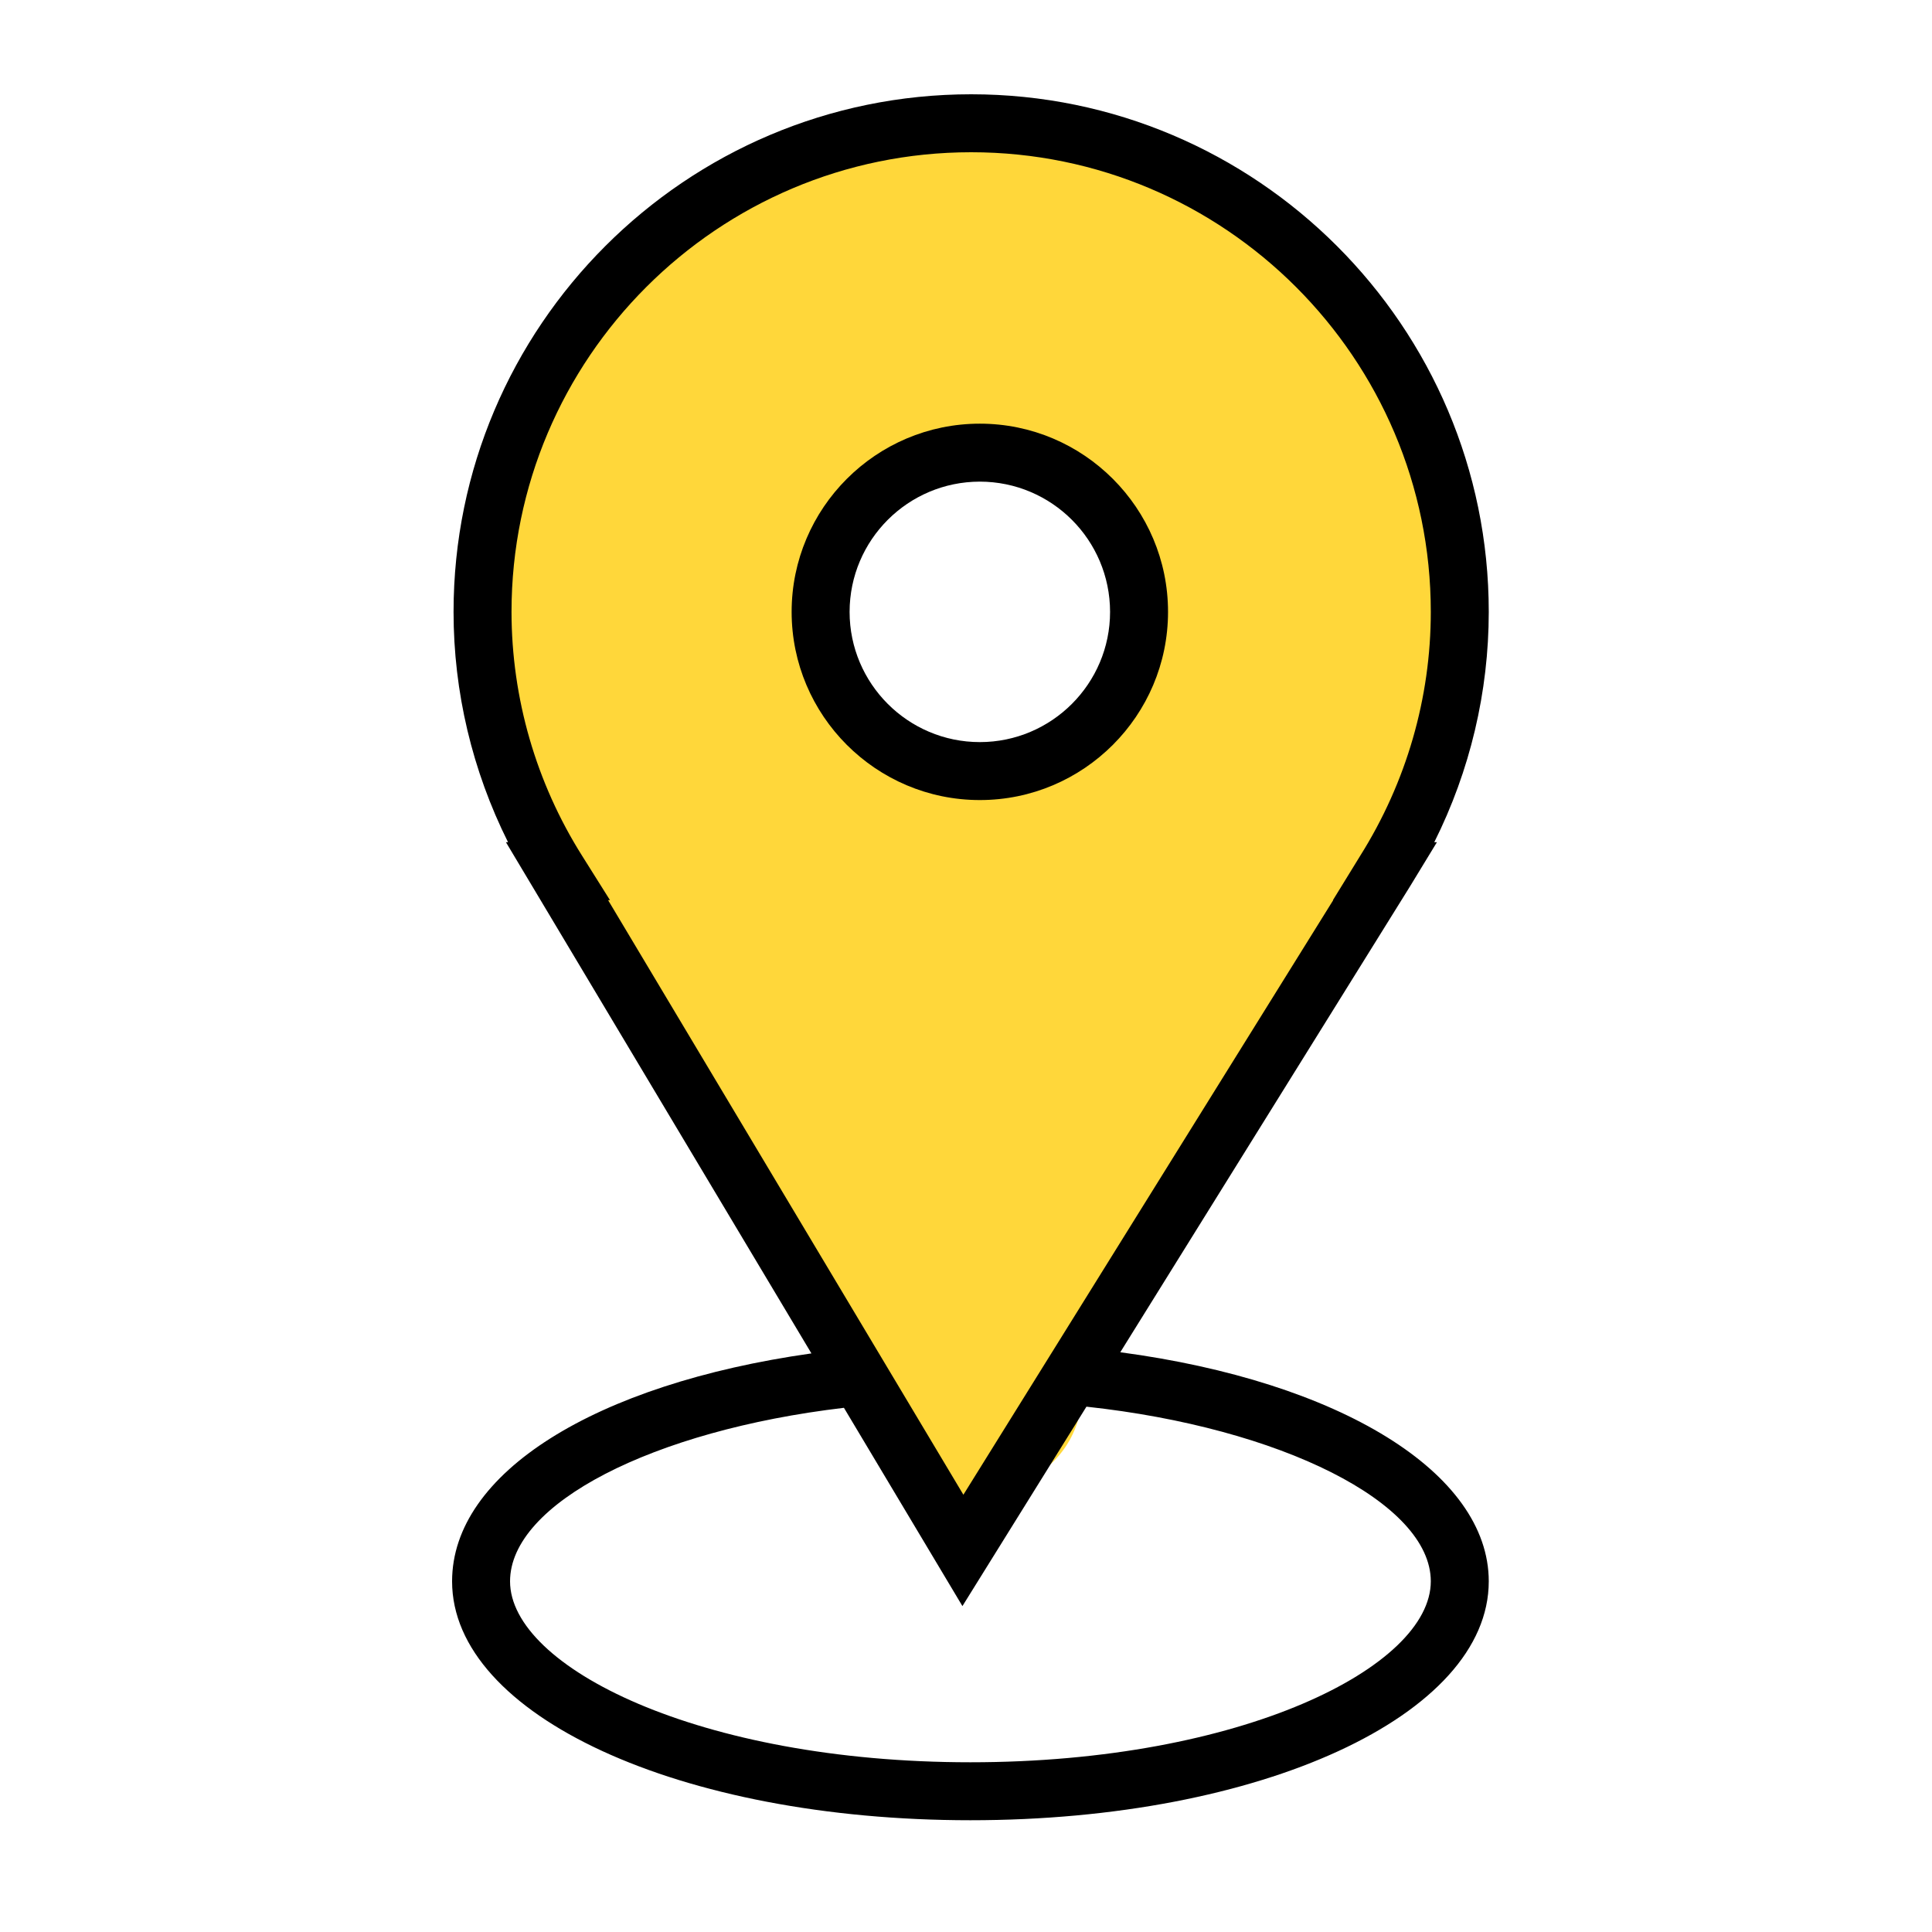 <?xml version="1.0" encoding="UTF-8"?> <svg xmlns="http://www.w3.org/2000/svg" viewBox="1950 2450 100 100" width="100" height="100"><path fill="none" stroke="#ffd73a" fill-opacity="1" stroke-width="10" stroke-opacity="1" stroke-linecap="round" stroke-linejoin="round" id="tSvga4484fa9bd" title="Path 12" d="M 2001.5 2519.4 C 2001.5 2519.4 2001.5 2519.4 2001.3 2520.2 C 2001.2 2521.5 2001 2521.8 2001 2522.1 C 2000.8 2522.1 1999.6 2522.4 1999.6 2522.4"></path><path fill="none" stroke="#ffd73a" fill-opacity="1" stroke-width="10" stroke-opacity="1" stroke-linecap="round" stroke-linejoin="round" id="tSvg7fdd6cce80" title="Path 11" d="M 2013.1 2468.2 C 2013.1 2468.2 2013.1 2468.2 2014.1 2471.5 C 2014.1 2473.9 2013.8 2475.9 2013.8 2477 C 2014.5 2477 2015.1 2477.2 2015.6 2477.2 C 2015.6 2478.2 2015.4 2478.8 2015.394 2479.381 C 2015.575 2480.206 2015.7 2480.4 2016.6 2481.1 C 2017.469 2481.525 2018.4 2481.5 2020.2 2480.7 C 2020.2 2481.9 2019.8 2482.7 2019.7 2482.7 C 2019.5 2483 2019.5 2483.2 2019.2 2483.8 C 2019.2 2484.8 2019.1 2485.2 2019.1 2487.7 C 2018.9 2487.8 2018.8 2488.2 2018.7 2488.2 C 2018.7 2488.4 2018.4 2488.8 2018.4 2489.1 C 2017.9 2489.8 2017.5 2491.4 2017.1 2492.4 C 2016.8 2492.9 2016.5 2493.7 2016 2494.562 C 2015.8 2494.7 2015.6 2495.4 2015.3 2495.9 C 2015.2 2496.4 2014.9 2496.8 2014.9 2497 C 2014.7 2497.3 2014.6 2497.7 2014.4 2497.8 C 2014.4 2498 2013.9 2498.6 2013.9 2498.8 C 2013.7 2499.2 2013.5 2499.4 2012.7 2501.1 C 2011.7 2502.9 2011.5 2503.1 2011.4 2503.4 C 2011.3 2503.4 2010.9 2504.2 2010 2505.5 C 2009.9 2505.8 2009.2 2506.9 2008.9 2507 C 2008.7 2507.3 2008.5 2507.4 2008.4 2507.7 C 2007.9 2508.1 2007.8 2508.4 2007.5 2508.6 C 2007.3 2509.3 2006.9 2509.8 2006.8 2510.2 C 2006.6 2510.3 2006.5 2510.8 2006 2511.4 C 2005.9 2511.8 2004.9 2513 2004.5 2513.2 C 2004.4 2513.5 2004.2 2513.6 2004.2 2513.8 C 2003.8 2514.2 2003.5 2514.8 2003.5 2515 C 2003.3 2515.1 2003.1 2515.6 2003 2515.6 C 2002.8 2516 2002.5 2516.2 2002.5 2516.4 C 2002.2 2516.6 2002.1 2517 2001.9 2517.1 C 2001.5 2518 2001.5 2518.2 2001.3 2518.5 C 2001.2 2519.2 2001.1 2519.3 2001.1 2519.7 C 2000.9 2519.8 2000.7 2520.3 2000.6 2520.3 C 2000.2 2520.9 2000.1 2520.9 2000 2521.1 C 1999.8 2521.2 1999.8 2521.3 1999.7 2521.3 C 1999.7 2522.8 1999.7 2521.2 1999.6 2520.9 C 1999.4 2520.7 1999.3 2520.3 1998.7 2519.4 C 1998.7 2519.2 1998.5 2519.1 1998.5 2518.9 C 1998.3 2518.6 1998.2 2518.6 1997.8 2518 C 1997.6 2517.9 1997.3 2517.3 1997 2517.1 C 1996.8 2516.7 1996.1 2515.8 1995.8 2515.2 C 1995.8 2515 1995.4 2514.3 1995.4 2514.1 C 1994.8 2513.4 1994.8 2513.2 1994.6 2513.1 C 1994.3 2512.2 1994.1 2512 1994 2511.5 C 1993.6 2511 1993.3 2509.7 1993.1 2509.4 C 1992.9 2508.6 1992.6 2508.2 1991.8 2506.4 C 1991.6 2506.3 1991.4 2506 1991 2505.8 C 1990.3 2505.1 1989.737 2504.188 1989.5 2503.5 C 1989.2 2503 1988.9 2502.7 1988.7 2502.2 C 1988.1 2501.6 1988.1 2501.4 1987.4 2500.5 C 1987.3 2500.1 1987.2 2500.1 1986.8 2499.1 C 1986.4 2498.6 1986.1 2497.8 1985.9 2497.6 C 1985.9 2497.4 1985.3 2496.4 1985.3 2496.1 C 1985.1 2495.5 1984.7 2494.9 1984.6 2494.4 C 1983.9 2493 1983.9 2492.7 1983.7 2492.5 C 1983.5 2492 1983.4 2491.5 1983.1 2490.9 C 1982.8 2490.7 1982.7 2490.4 1982.3 2490 C 1982.2 2489.7 1981.8 2489.2 1981.5 2488.5 C 1981.3 2488.3 1981.3 2487.8 1981.1 2487.4 C 1981.1 2484.4 1981.3 2482.7 1980.7 2482 C 1980.6 2481.7 1980.4 2481.6 1980.1 2480.9 C 1980.1 2476.8 1980.7 2474.4 1981.1 2473.7 C 1981.1 2473.5 1981.7 2472.6 1982 2472.4 C 1982.1 2472 1982.3 2471.8 1982.5 2471.2 C 1982.9 2470.6 1983 2470.1 1983.6 2468.9 C 1983.7 2468.4 1983.9 2468.2 1983.9 2468 C 1984.4 2467.5 1985 2467 1985.5 2466.9 C 1985.7 2466.6 1985.9 2466.6 1985.9 2466.5 C 1986 2466.5 1986.4 2466.1 1986.6 2466.1 C 1987.4 2465.6 1988.1 2465 1988.6 2464.8 C 1988.8 2464.5 1989.2 2464.4 1989.7 2464.1 C 1989.9 2464.1 1990.1 2463.9 1991.4 2463.3 C 1991.8 2463.3 1992.8 2462.8 1993.2 2462.8 C 1993.4 2462.7 1996.9 2462.7 1999.278 2462.272 C 2000.731 2462.825 2002.2 2462.9 2003.5 2463.3 C 2004.513 2463.406 2007.7 2463.4 2008.2 2463.5 C 2008.7 2463.9 2009.1 2464 2009.1 2464.1 C 2010.4 2464.8 2009.8 2463.9 2009.331 2463.675 C 2007.2 2463.1 2006.3 2463.1 2005.3 2462.8 C 2004.7 2462.2 2004.2 2461.3 2003.1 2461.3 C 2002.9 2461.4 2002.4 2461.4 2002.3 2461.5 C 2002.1 2461.5 2002.1 2461.9 2002.896 2462.484 C 2003.725 2462.906 2005.919 2463.719 2008 2464.8 C 2009 2465.2 2010.4 2466 2011 2466.1 C 2011.1 2466.3 2011.5 2466.4 2012.5 2467.6 C 2012.5 2467.8 2012.6 2467.8 2012.6 2467.9 C 2013 2468.3 2013.9 2468.9 2014.8 2468.9 C 2014.8 2468.6 2014.6 2468.2 2014 2467.7 C 2013.8 2467.4 2013.5 2467.3 2013.5 2467.2 C 2013.3 2467.1 2012.644 2467.081 2012.575 2467.225 C 2012.719 2467.581 2013.8 2468.8 2016 2470.3 C 2016.7 2471.4 2016.9 2472 2016.9 2472.4 C 2017.4 2473.1 2017.838 2474.319 2018.2 2474.5 C 2018.6 2475.1 2019 2475.5 2019.1 2475.8 C 2019.1 2477 2018.8 2477.6 2018.6 2477.8 C 2018.4 2478.6 2017.8 2479.7 2017.8 2479.9 C 2017.5 2480.3 2017 2481.9 2017 2482.5 C 2016.5 2483.5 2015.7 2484.8 2015.4 2485 C 2015.2 2484.5 2014.8 2483.9 2014.7 2482.5 C 2014.7 2483.5 2014.5 2483.6 2014.1 2484.7 C 2013.5 2485.8 2013.4 2486.2 2012.9 2487.2 C 2012.6 2487.6 2012.6 2487.8 2012.2 2488.5 C 2012.1 2489 2011.7 2489.7 2011.6 2490.1 C 2011.3 2490.5 2010.8 2491.6 2010.6 2491.8 C 2010.6 2492 2010.5 2492 2010.3 2492.3 C 2010.3 2492.5 2010.1 2492.8 2009.4 2493.6 C 2008.5 2495.4 2007 2497.6 2006.8 2498.3 C 2005.6 2500.3 2005.3 2501 2004.2 2502.9 C 2002.8 2505.7 2002.2 2506.6 2002.1 2506.9 C 2001.8 2507.1 2001.637 2507.344 2001.3 2508.1 C 2001 2508.4 2001 2508.6 2000.15 2508.625 C 1999.7 2507.2 1999.7 2503.9 2000.2 2502.2 C 2000.8 2500.8 2001.1 2500.4 2001.9 2498.8 C 2003.8 2496.2 2004.1 2496 2004.4 2495.6 C 2004.7 2495.4 2005.4 2494.5 2005.8 2494.2 C 2006.4 2493.5 2006.4 2493.3 2006.5 2493.3 C 2006.537 2493.192 2005.8 2493.8 2004.9 2494.3 C 2004.4 2494.7 2004.3 2494.9 2003.4 2495.6 C 1998.6 2498.4 1998.4 2498.7 1997.5 2498.7 C 1996.137 2498.031 1995.7 2498 1995.3 2497.9 C 1995 2497.7 1994.4 2497.6 1993.656 2496.962 C 1992.7 2495.8 1992.5 2495.4 1992.3 2495.3 C 1992.2 2494.9 1991.3 2493.4 1991.1 2492.8 C 1990.4 2491.6 1990.4 2491.8 1989.6 2491.7 C 1989 2491.3 1988.5 2490.8 1987.8 2489.6 C 1987 2488.5 1986.8 2487.8 1986.4 2487.1 C 1986.4 2486.9 1986.2 2486.5 1986.2 2486.2 C 1986 2486 1985.9 2485.4 1985.9 2479.6 C 1986.1 2479.3 1986.2 2478.3 1986.6 2476.5 C 1986.6 2475.4 1987.6 2473.4 1988.4 2473.1 C 1988.7 2473.1 1988.725 2473.194 1988.6 2473.4 C 1988.6 2473.7 1988.4 2474.1 1988.4 2474.3 C 1988.3 2474.4 1988.3 2474.8 1988 2475.4 C 1988 2475.9 1987.8 2476.1 1987.8 2476.3 C 1987.6 2476.6 1987.6 2476.8 1987.4 2477.1 C 1987 2478.4 1987 2479.1 1986.9 2479.4 C 1986.9 2483 1986.744 2483.512 1986.7 2484.7 C 1986.6 2484.9 1986.588 2486.331 1986.8 2486.8 C 1987 2487 1987 2487.2 1987.2 2487.6 C 1987.5 2487.9 1987.6 2488.2 1987.9 2488.4 C 1988.2 2488.9 1988.8 2489.4 1989 2489.4 C 1989.3 2489.6 1989.5 2489.9 1989.9 2490.2 C 1990.1 2490.5 1990.1 2490.7 1990.9 2491.4 C 1991.1 2491.9 1991.3 2492 1991.3 2492.2 C 1991.6 2492.4 1991.6 2492.5 1992.7 2493.1 C 1992.8 2493.3 1993 2493.4 1993.1 2493.6 C 1993.3 2493.6 1993.4 2493.8 1995.6 2494.6 C 1996.3 2495 1997.2 2495.2 1998.2 2495.2 C 1999 2495.4 1999.4 2495.6 2001.3 2495.8 C 2001.9 2496 2005.823 2496.028 2008.3 2494.9 C 2009.5 2494.6 2010 2494.6 2010.8 2494.3 C 2014.1 2491.2 2014.3 2490.8 2015.856 2488.8 C 2016.6 2487.2 2016.8 2486.5 2017 2486.2 C 2017.9 2483.9 2018 2479.8 2017.8 2479.2 C 2017.7 2477.4 2017.5 2477 2017.5 2476.7 C 2017.2 2475.6 2017.1 2475.3 2016.9 2475.1 C 2016.8 2474.6 2015.467 2474.386 2013.8 2474.4 C 2013.106 2474.062 2012.2 2473.4 2012 2473.1 C 2011.6 2472.8 2011.5 2472.5 2011.294 2472.406 C 2011.2 2472.2 2011.1 2472.2 2011.1 2472 C 2010.7 2471.8 2010.7 2471.6 2010.6 2471.6 C 2010.6 2471.5 2008.6 2469.6 2007.9 2469.4 C 2007.4 2469.1 2006.9 2469 2005.8 2468.4 C 2005.5 2468.4 2005.1 2468.2 2004.7 2468.2 C 2004.6 2468.1 2004.1 2468.1 2003.3 2467.8 C 2002.4 2467.6 2001.6 2467.6 2000.2 2467.4 C 2000 2467.3 1997.7 2467.3 1996.1 2467.9 C 1995.9 2467.9 1994 2468.9 1993.7 2469.1 C 1993.7 2469.2 1993.2 2469.4 1993 2469.8 C 1992.5 2470.3 1992.5 2470.5 1992.3 2470.6 C 1992.2 2470.9 1992.1 2470.9 1992 2471.1 C 1991.8 2471.2 1991.6 2471.5 1991.118 2471.798 C 1991.084 2470.662 1991.188 2469.681 1991.3 2469.2 C 1991.5 2468.9 1991.6 2468.4 1991.6 2468.4"></path><path fill="rgb(0, 0, 0)" stroke="none" fill-opacity="1" stroke-width="1" stroke-opacity="1" color="rgb(51, 51, 51)" fill-rule="evenodd" font-size-adjust="none" id="tSvgf91ff92cf7" title="Path 5" d="M 2007.986 2519.992 C 2012.984 2511.956 2017.981 2503.92 2022.979 2495.884 C 2023.444 2495.12 2023.91 2494.356 2024.375 2493.592 C 2024.329 2493.592 2024.284 2493.592 2024.238 2493.592 C 2026.091 2489.891 2027.057 2485.809 2027.058 2481.67 C 2027.058 2466.898 2015.04 2454.88 2000.268 2454.88 C 1985.495 2454.88 1973.476 2466.898 1973.476 2481.67 C 1973.476 2485.814 1974.445 2489.887 1976.296 2493.592 C 1976.26 2493.592 1976.223 2493.592 1976.187 2493.592 C 1981.458 2502.412 1986.728 2511.232 1991.999 2520.052 C 1980.779 2521.639 1973.4 2526.252 1973.4 2531.849 C 1973.4 2538.784 1985.185 2544.215 2000.229 2544.215 C 2015.273 2544.215 2027.058 2538.783 2027.058 2531.849C 2027.058 2526.225 2019.335 2521.508 2007.986 2519.992Z M 1980.129 2494.294 C 1977.746 2490.514 1976.48 2486.138 1976.476 2481.67 C 1976.476 2468.552 1987.149 2457.88 2000.268 2457.88 C 2013.386 2457.88 2024.058 2468.552 2024.058 2481.67 C 2024.058 2486.126 2022.795 2490.491 2020.405 2494.294 C 2019.934 2495.06 2019.463 2495.826 2018.992 2496.592 C 2018.997 2496.592 2019.002 2496.592 2019.007 2496.592 C 2012.626 2506.85 2006.246 2517.109 1999.865 2527.367 C 1993.735 2517.109 1987.605 2506.85 1981.475 2496.592 C 1981.508 2496.592 1981.54 2496.592 1981.573 2496.592C 1981.092 2495.826 1980.61 2495.06 1980.129 2494.294Z M 2000.229 2541.215 C 1986.186 2541.215 1976.4 2536.278 1976.4 2531.849 C 1976.4 2527.829 1983.77 2524.041 1993.682 2522.868 C 1995.726 2526.289 1997.771 2529.71 1999.815 2533.131 C 2001.955 2529.69 2004.094 2526.25 2006.234 2522.809 C 2016.305 2523.9 2024.058 2527.784 2024.058 2531.849C 2024.058 2536.279 2014.271 2541.215 2000.229 2541.215Z"></path><path fill="rgb(0, 0, 0)" stroke="none" fill-opacity="1" stroke-width="1" stroke-opacity="1" color="rgb(51, 51, 51)" fill-rule="evenodd" font-size-adjust="none" id="tSvgb9e3ead226" title="Path 6" d="M 2000.716 2491.411 C 2006.087 2491.411 2010.457 2487.041 2010.457 2481.67 C 2010.457 2476.299 2006.087 2471.929 2000.716 2471.929 C 1995.345 2471.929 1990.975 2476.299 1990.975 2481.67C 1990.975 2487.041 1995.345 2491.411 2000.716 2491.411Z M 2000.716 2474.929 C 2004.437 2474.933 2007.453 2477.949 2007.457 2481.67 C 2007.457 2485.387 2004.433 2488.411 2000.716 2488.411 C 1996.999 2488.411 1993.975 2485.387 1993.975 2481.67C 1993.979 2477.949 1996.995 2474.933 2000.716 2474.929Z"></path><defs> </defs></svg> 